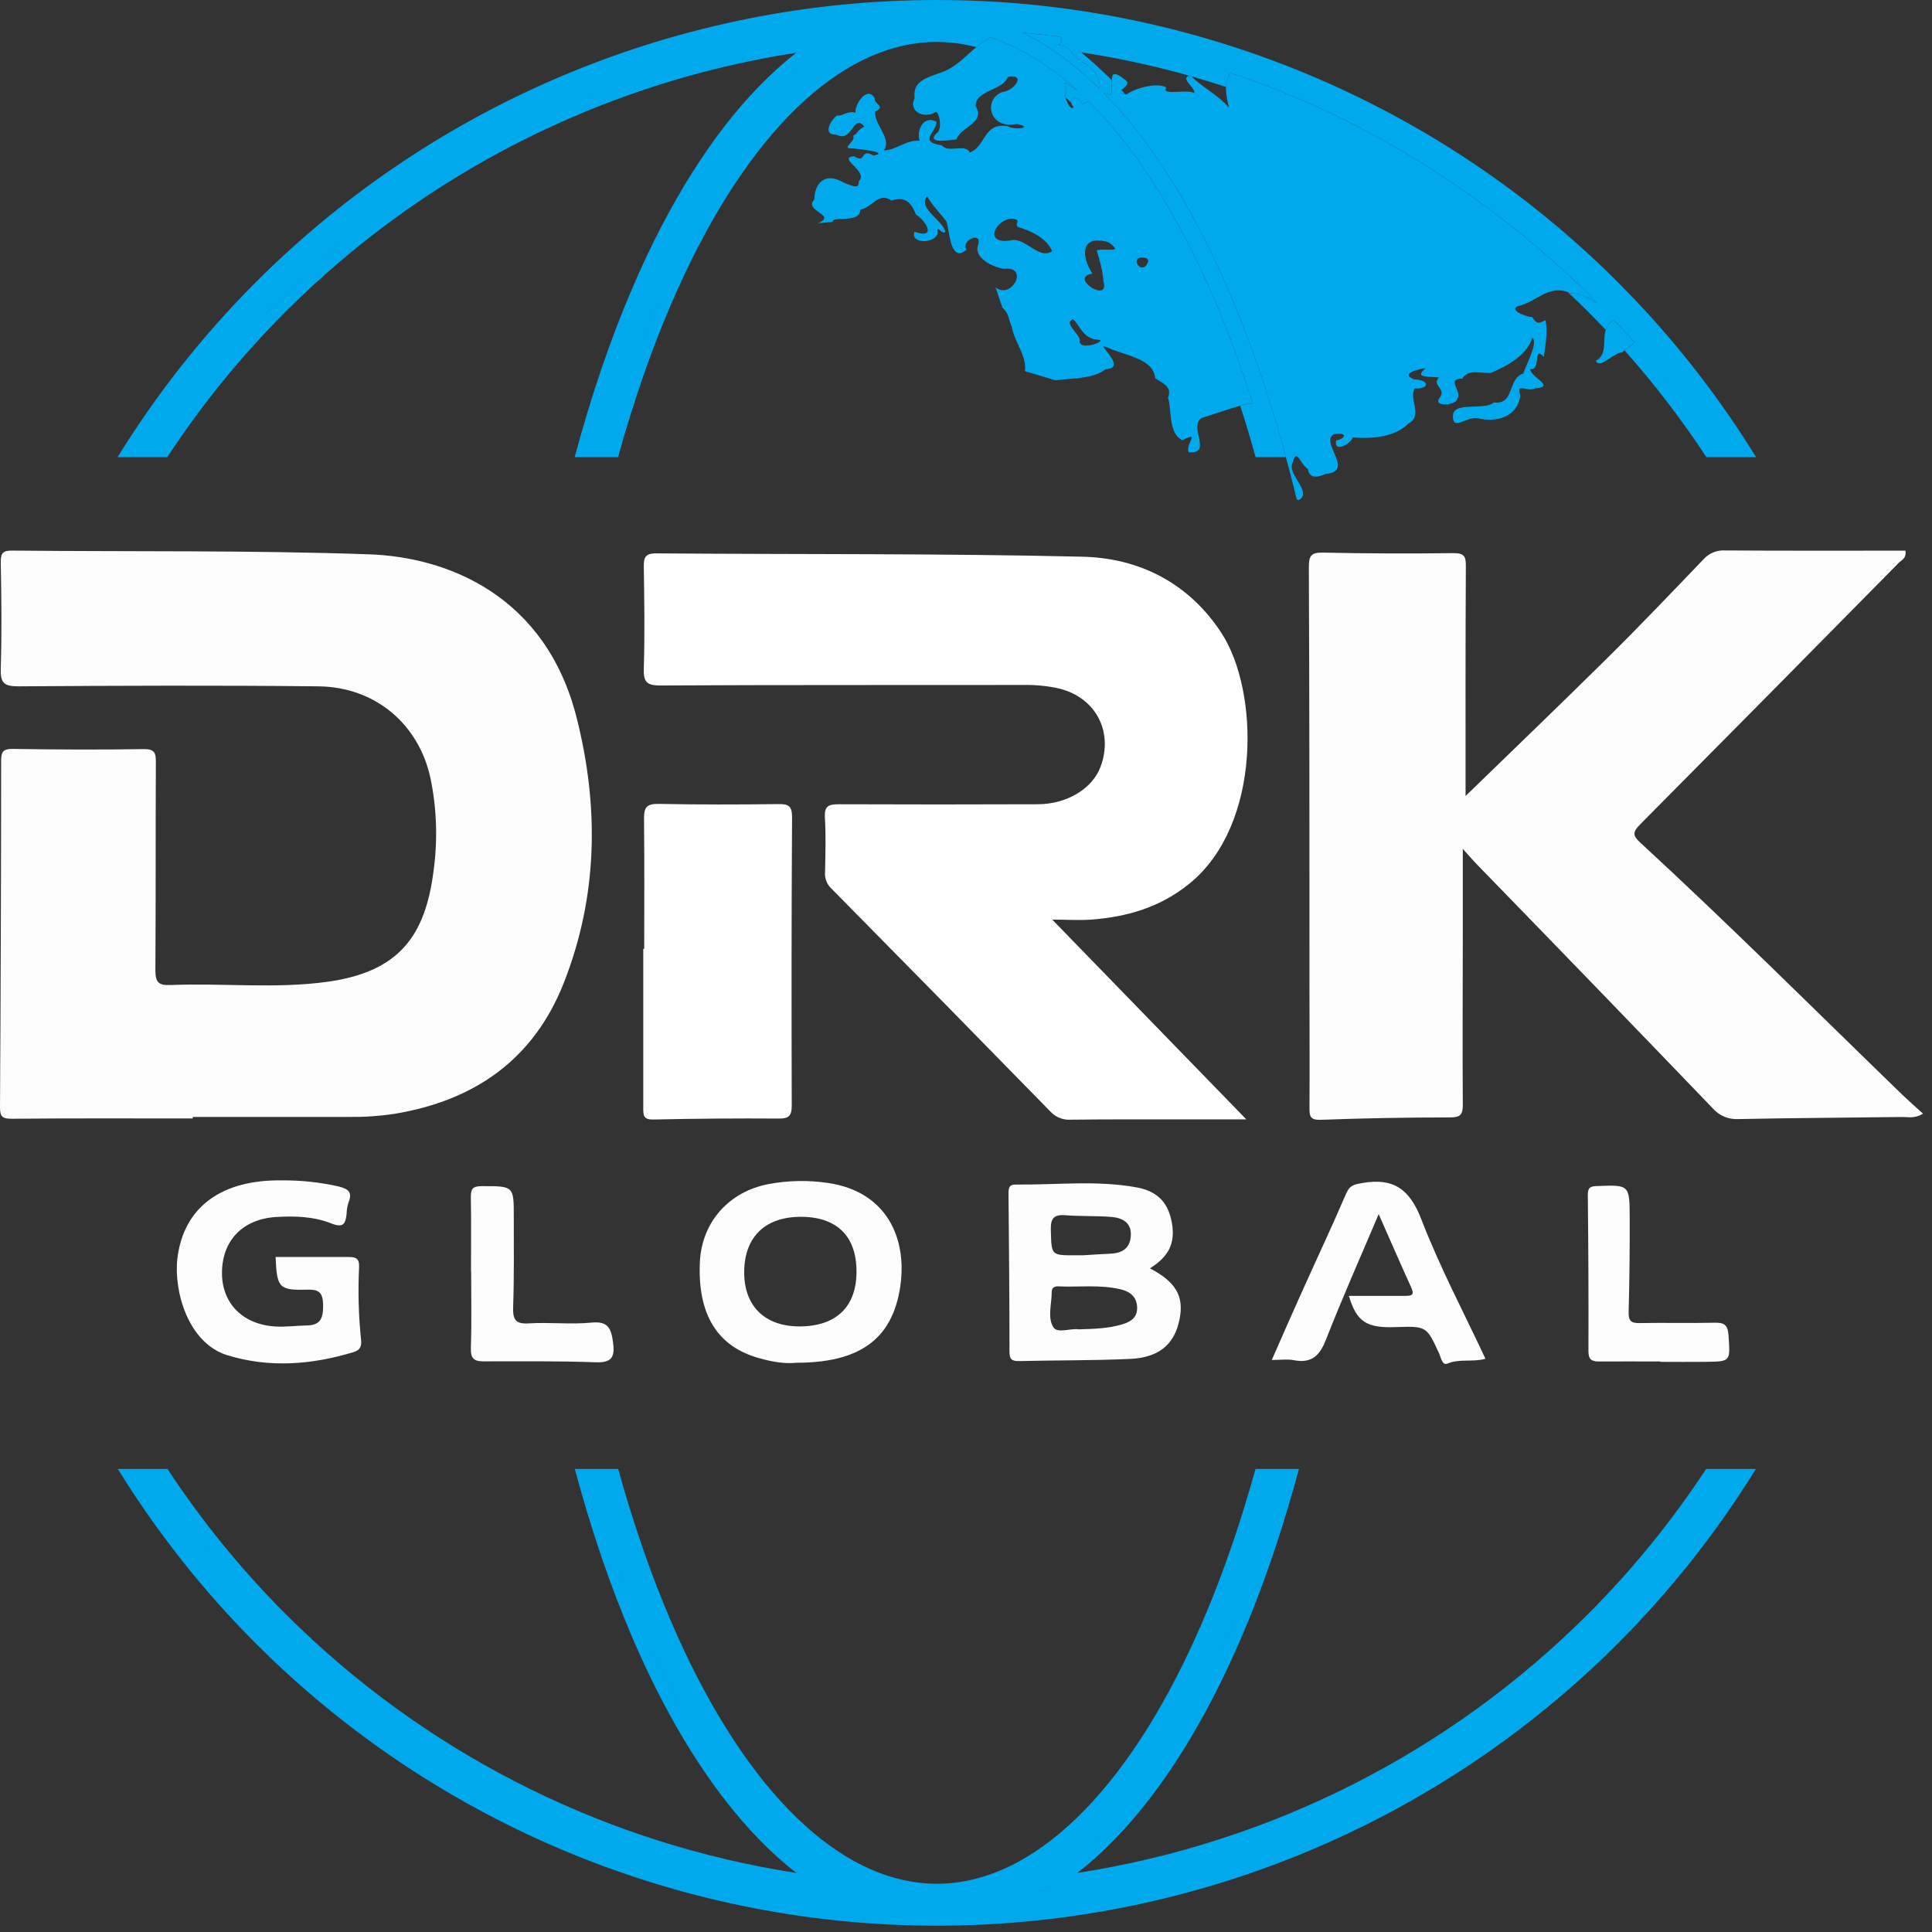 <?xml version="1.0" encoding="UTF-8"?> <svg xmlns="http://www.w3.org/2000/svg" width="61" height="61" viewBox="0 0 61 61" fill="none"><rect x="0" y="0" width="61" height="61" fill="#333333" stroke="none"/><path d="M35.103 2.642C35.099 2.388 35.095 2.178 35.511 2.51C35.678 2.617 35.56 2.716 35.464 2.798C35.365 2.881 35.289 2.946 35.572 2.978C35.855 2.779 36.535 2.592 36.825 2.762C36.721 2.921 36.955 2.91 37.213 2.898C37.409 2.888 37.62 2.878 37.707 2.942C37.728 2.872 37.653 2.781 37.579 2.691C37.469 2.556 37.362 2.426 37.586 2.382C37.751 2.55 37.949 2.694 38.147 2.838C38.388 3.013 38.628 3.188 38.806 3.404L38.805 3.402C38.72 3.073 38.615 2.557 38.857 2.301C43.178 3.736 47.15 6.274 50.43 9.56C50.433 9.563 50.435 9.566 50.438 9.568C50.366 9.536 50.3 9.499 50.233 9.461C50.06 9.363 49.884 9.263 49.591 9.259C49.148 9.053 48.819 9.237 48.49 9.422C48.324 9.515 48.158 9.609 47.977 9.652C47.567 9.758 48.191 10.019 48.376 10.008C48.512 10.25 48.615 10.198 48.72 10.146C48.746 10.133 48.773 10.119 48.8 10.111C48.867 10.431 48.806 10.845 48.76 11.15C48.754 11.191 48.748 11.231 48.743 11.268C48.566 11.073 48.55 11.195 48.529 11.352C48.509 11.503 48.485 11.686 48.31 11.652C48.33 11.768 48.459 11.877 48.569 11.97C48.743 12.118 48.872 12.228 48.453 12.266C48.361 12.315 48.248 12.292 48.155 12.273C48.015 12.244 47.919 12.224 48 12.47C47.955 13.026 47.443 13.353 46.736 13.223C46.568 13.161 46.382 13.232 46.226 13.293C46.017 13.374 45.861 13.434 45.876 13.117C45.884 12.859 46.204 12.848 46.535 12.837C46.784 12.829 47.039 12.82 47.172 12.706C47.535 12.75 47.624 12.515 47.717 12.269C47.792 12.071 47.869 11.866 48.095 11.794C48.122 11.712 48.167 11.605 48.217 11.49C48.355 11.168 48.523 10.777 48.38 10.664C48.218 11.197 47.639 11.53 47.075 11.774C46.976 11.78 46.877 11.773 46.78 11.765C46.537 11.746 46.311 11.728 46.167 11.954C45.858 11.961 45.915 12.095 45.982 12.254C46.03 12.366 46.083 12.491 46.013 12.591C45.993 12.804 45.212 12.866 45.457 12.557C45.568 12.406 45.5 12.311 45.436 12.221C45.372 12.131 45.312 12.047 45.436 11.918C45.359 11.909 45.277 11.905 45.201 11.901C44.926 11.886 44.717 11.876 45.011 11.628C44.845 11.636 44.155 11.795 44.66 11.98C45.14 11.994 45.147 12.286 44.672 12.265C44.583 12.396 44.617 12.569 44.651 12.744C44.697 12.983 44.745 13.226 44.477 13.366C44.067 13.78 43.388 13.867 42.713 13.813C42.66 14.003 42.105 14.323 42.188 13.908C42.547 13.836 42.492 13.619 42.113 13.714C41.915 13.816 42.016 14.049 42.118 14.285C42.253 14.596 42.391 14.915 41.861 14.962C41.58 15.088 41.341 15.11 41.293 14.806C41.208 14.755 41.137 14.651 41.076 14.561C40.968 14.402 40.891 14.288 40.822 14.595C40.718 14.761 40.846 14.974 40.97 15.18C41.118 15.427 41.259 15.663 40.995 15.796C40.976 15.783 40.957 15.769 40.939 15.755C40.807 15.207 40.667 14.668 40.52 14.139C40.51 14.078 40.494 14.018 40.471 13.964C39.998 12.288 39.451 10.714 38.834 9.271C37.686 6.587 36.337 4.448 34.858 2.94C34.918 2.945 34.983 2.964 35.054 3.001C35.108 2.915 35.105 2.772 35.103 2.642ZM31.254 1.176C32.198 1.483 33.128 2.049 34.026 2.866C33.956 2.827 33.883 2.776 33.818 2.73C33.646 2.609 33.531 2.527 33.673 2.804C33.502 2.974 33.833 3.57 33.892 3.378C33.672 3.097 33.999 2.955 34.175 3.276C34.238 3.277 34.299 3.238 34.363 3.187C35.829 4.638 37.189 6.758 38.352 9.478C38.793 10.508 39.198 11.608 39.566 12.765C39.485 12.748 39.388 12.748 39.271 12.772C38.994 12.855 38.705 12.95 38.415 13.044C38.255 13.097 38.093 13.15 37.934 13.2C37.75 13.326 37.801 13.565 37.848 13.786C37.908 14.065 37.962 14.317 37.529 14.279C37.484 14.164 37.545 14.028 37.589 13.929C37.652 13.789 37.681 13.724 37.332 13.9C37.019 13.748 36.981 13.353 36.947 12.989C36.931 12.831 36.917 12.679 36.88 12.555C36.99 12.258 36.821 12.156 36.559 11.997C36.532 11.98 36.504 11.963 36.475 11.945C36.434 11.476 35.938 11.312 35.456 11.154C35.294 11.101 35.135 11.048 34.994 10.985C34.775 10.883 34.838 10.962 34.945 11.097C35.107 11.302 35.37 11.636 34.907 11.658C34.606 11.893 34.169 11.93 33.741 11.966C33.601 11.978 33.462 11.99 33.329 12.009L32.361 11.719C32.4 11.434 32.276 11.164 32.152 10.895C32.064 10.705 31.977 10.514 31.948 10.319C31.912 10.252 31.892 10.179 31.871 10.106C31.832 9.969 31.793 9.831 31.654 9.724L31.432 9.072C31.942 9.481 32.508 8.384 31.7 8.49C31.24 8.41 30.74 8.09 30.883 7.734C31.026 7.284 30.317 7.589 30.518 7.882C30.116 8.232 30.018 7.688 29.946 7.286C29.924 7.162 29.904 7.052 29.878 6.985C29.805 6.89 29.727 6.798 29.651 6.709C29.501 6.533 29.358 6.365 29.275 6.197C29.084 6.426 29.308 6.655 29.532 6.884C29.672 7.027 29.812 7.171 29.85 7.314C29.806 7.379 29.735 7.319 29.679 7.272C29.617 7.219 29.574 7.182 29.609 7.358C29.521 7.714 28.718 7.696 28.877 7.319C29.578 7.558 29.254 6.989 28.916 6.769C28.78 6.42 28.607 6.187 28.145 6.331C27.887 6.157 27.719 6.284 27.537 6.422C27.424 6.508 27.305 6.597 27.157 6.622C27.172 6.886 26.846 6.901 26.589 6.912C26.416 6.92 26.275 6.926 26.289 7.007L25.822 7.049C26.151 6.913 26.014 6.815 25.855 6.701C25.707 6.595 25.541 6.476 25.712 6.3C25.712 5.84 26.006 5.388 26.651 5.773C26.685 5.785 26.72 5.799 26.756 5.813C26.946 5.886 27.138 5.961 27.113 5.721C27.282 5.568 27.101 5.381 26.952 5.228C26.805 5.077 26.689 4.957 26.967 4.932C27.161 5.06 27.206 4.995 27.254 4.927C27.304 4.856 27.356 4.782 27.576 4.911C28.151 4.807 27.03 4.691 26.845 4.682C26.708 4.678 26.763 4.616 26.835 4.536C26.904 4.46 26.987 4.367 26.934 4.291C27.011 4.249 27.043 4.21 27.077 4.168C27.117 4.118 27.161 4.063 27.29 3.996C27.116 3.781 27.024 3.905 26.914 4.054C26.802 4.207 26.67 4.386 26.41 4.255C25.915 4.257 26.277 3.739 26.436 3.643C26.494 3.663 26.562 3.636 26.641 3.604C26.747 3.563 26.87 3.514 27.012 3.559C26.973 3.305 27.385 2.673 27.624 3.114C27.605 3.175 27.656 3.226 27.705 3.276C27.782 3.354 27.853 3.427 27.634 3.521C27.614 3.699 27.712 3.882 27.808 4.062C27.935 4.302 28.06 4.537 27.903 4.749C28.097 4.744 28.26 4.67 28.423 4.596C28.61 4.512 28.798 4.427 29.035 4.444C28.932 4.165 29.128 3.616 29.566 3.843C29.572 3.951 29.506 4.057 29.445 4.155C29.325 4.349 29.224 4.512 29.735 4.589C29.836 4.716 30.016 4.702 30.19 4.689C30.374 4.675 30.551 4.662 30.621 4.815C30.83 4.735 30.939 4.564 31.045 4.397C31.202 4.149 31.354 3.91 31.815 3.984C32.052 4.127 32.658 4.024 32.096 3.913C31.242 4.101 31.029 3.145 31.642 2.907C32 2.88 32.435 2.333 31.823 2.422C31.756 2.627 31.534 2.73 31.314 2.833C31.058 2.952 30.804 3.071 30.802 3.348C31.004 3.678 30.785 3.843 30.551 4.02C30.405 4.129 30.254 4.243 30.194 4.404C30.161 4.406 30.119 4.411 30.072 4.416C29.778 4.45 29.282 4.506 29.568 4.209C29.75 4.125 29.681 3.579 29.553 3.531C29.164 3.773 28.674 3.517 28.878 3.098C28.815 2.605 29.175 2.478 29.61 2.326C29.678 2.302 29.748 2.278 29.818 2.251C30.12 2.117 30.347 1.913 30.572 1.71C30.722 1.575 30.872 1.44 31.042 1.329C31.108 1.273 31.179 1.222 31.254 1.176ZM50.962 10.108C51.184 10.341 51.401 10.578 51.613 10.818C51.58 10.842 51.546 10.867 51.512 10.891C51.407 10.965 51.303 11.04 51.219 11.127C51.111 11.124 50.97 11.217 50.833 11.308C50.638 11.438 50.452 11.561 50.385 11.389C50.633 11.269 50.644 11.02 50.654 10.768C50.665 10.503 50.676 10.235 50.962 10.108ZM33.881 10.077C33.681 10.149 33.81 10.311 33.937 10.471C34.03 10.589 34.123 10.705 34.086 10.784C34.129 11.1 35.019 10.733 34.661 10.727C34.333 10.7 34.198 10.504 34.064 10.309C34.008 10.227 33.952 10.146 33.881 10.077ZM34.919 7.626C34.033 7.422 34.197 8.212 34.493 8.64C33.722 8.751 35.045 9.602 34.841 8.894C34.82 8.565 34.72 8.199 34.626 7.907C34.722 7.874 34.861 7.879 34.978 7.883C35.192 7.89 35.334 7.895 35.012 7.657L34.919 7.626ZM36.174 8.146C35.592 8.034 36.039 8.736 36.234 8.301C36.243 8.288 36.249 8.272 36.251 8.256C36.253 8.239 36.251 8.223 36.245 8.208C36.239 8.192 36.23 8.179 36.218 8.168C36.205 8.157 36.19 8.15 36.174 8.146ZM32.043 6.918C31.515 6.801 30.976 7.721 31.882 7.595C32.108 7.526 32.324 7.662 32.533 7.795C32.768 7.943 32.995 8.086 33.22 7.929C33.039 7.517 32.566 7.293 32.149 7.171C32.086 7.129 32.101 7.082 32.115 7.039C32.131 6.991 32.145 6.947 32.043 6.918ZM32.285 1.029C32.686 1.066 33.084 1.111 33.482 1.164C33.544 1.266 33.535 1.364 33.399 1.423C33.644 1.426 33.762 1.56 33.891 1.705C33.986 1.813 34.087 1.927 34.249 2C34.553 2.171 34.777 2.564 34.711 2.793C34.687 2.769 34.663 2.746 34.639 2.722C33.886 1.993 33.098 1.424 32.285 1.029Z" fill="#00A8EC"></path><path d="M55.44 46.379C54.212 48.365 52.753 50.219 51.075 51.897C45.374 57.597 37.642 60.801 29.579 60.801C21.769 60.801 14.267 57.795 8.623 52.424L8.083 51.897C6.406 50.219 4.946 48.365 3.719 46.379H5.288C6.365 48.017 7.612 49.554 9.019 50.961L9.476 51.407C13.803 55.549 19.282 58.23 25.143 59.135C24.938 58.975 24.735 58.805 24.535 58.625L24.242 58.351C22.729 56.888 21.358 54.809 20.189 52.215L19.959 51.69C19.264 50.067 18.659 48.283 18.148 46.379H19.518C19.994 48.098 20.549 49.705 21.176 51.168L21.398 51.673C22.519 54.163 23.803 56.086 25.162 57.399L25.434 57.652C26.795 58.879 28.199 59.477 29.579 59.477C31.051 59.476 32.55 58.797 33.996 57.399L34.267 57.128C35.615 55.734 36.883 53.733 37.982 51.168L38.223 50.593C38.752 49.287 39.226 47.875 39.641 46.379H41.013C40.563 48.051 40.042 49.63 39.45 51.088L39.199 51.69C38.058 54.352 36.711 56.505 35.217 58.05L34.916 58.351C34.622 58.635 34.321 58.897 34.015 59.135C40.084 58.198 45.744 55.357 50.14 50.961C51.547 49.554 52.793 48.017 53.869 46.379H55.44ZM32.286 59.752L32.925 59.687C32.999 59.678 33.073 59.667 33.147 59.658C32.86 59.693 32.574 59.725 32.286 59.752ZM33.18 59.654C33.464 59.619 33.748 59.58 34.031 59.537C33.748 59.58 33.464 59.619 33.18 59.654ZM34.089 58.56C34.178 58.484 34.267 58.407 34.355 58.328L34.36 58.321C34.27 58.403 34.18 58.483 34.089 58.56ZM24.803 58.329C24.837 58.36 24.872 58.389 24.906 58.419C24.776 58.305 24.647 58.187 24.52 58.063L24.803 58.329ZM34.638 58.063C34.605 58.095 34.571 58.124 34.538 58.155L34.639 58.063C34.734 57.972 34.827 57.876 34.921 57.779C34.827 57.876 34.733 57.972 34.638 58.063ZM20.554 52.051C20.861 52.734 21.183 53.38 21.517 53.986L21.27 53.524C20.942 52.898 20.627 52.233 20.326 51.531L20.554 52.051ZM38.148 53.014C38.253 52.8 38.357 52.581 38.46 52.359C38.357 52.581 38.253 52.8 38.148 53.014ZM38.831 51.531C38.732 51.763 38.63 51.991 38.527 52.215C38.552 52.16 38.579 52.106 38.603 52.051L38.832 51.531C38.943 51.273 39.05 51.01 39.156 50.743C39.05 51.01 38.942 51.273 38.831 51.531ZM8.735 51.243C8.886 51.394 9.038 51.543 9.191 51.69L8.736 51.243C8.706 51.213 8.677 51.182 8.646 51.151C8.676 51.182 8.705 51.213 8.735 51.243ZM50.565 51.097C50.721 50.938 50.875 50.777 51.027 50.615C50.875 50.777 50.721 50.938 50.565 51.097ZM8.091 50.577C8.143 50.633 8.196 50.688 8.249 50.743C8.196 50.688 8.143 50.633 8.091 50.577ZM51.15 50.483C51.294 50.33 51.435 50.175 51.575 50.019C51.435 50.175 51.294 50.33 51.15 50.483ZM7.473 49.897C7.545 49.979 7.618 50.061 7.691 50.143C7.618 50.061 7.545 49.979 7.473 49.897ZM19.605 49.706C19.639 49.798 19.674 49.889 19.708 49.98C19.597 49.681 19.487 49.379 19.382 49.071L19.605 49.706ZM51.684 49.897C51.792 49.773 51.9 49.649 52.007 49.524C51.9 49.649 51.792 49.773 51.684 49.897ZM7.056 49.414C7.097 49.463 7.139 49.511 7.181 49.56C7.139 49.511 7.097 49.463 7.056 49.414ZM52.203 49.292C52.306 49.169 52.407 49.046 52.507 48.922C52.407 49.046 52.306 49.169 52.203 49.292ZM6.588 48.848C6.608 48.872 6.628 48.896 6.647 48.921C6.599 48.861 6.551 48.799 6.503 48.738L6.588 48.848ZM29.579 0C37.642 0 45.374 3.203 51.075 8.904L51.602 9.444C53.064 10.98 54.349 12.655 55.447 14.435H53.877C53.102 13.254 52.239 12.126 51.291 11.062C51.36 11.002 51.435 10.945 51.512 10.891C51.545 10.867 51.577 10.843 51.609 10.819C51.707 10.929 51.803 11.039 51.898 11.149C51.803 11.039 51.707 10.929 51.609 10.819C51.611 10.819 51.612 10.818 51.613 10.817C51.401 10.578 51.183 10.341 50.962 10.107C50.808 10.176 50.735 10.286 50.697 10.413C50.514 10.22 50.328 10.029 50.14 9.84C49.932 9.632 49.721 9.429 49.509 9.229C49.535 9.238 49.563 9.247 49.591 9.26C49.884 9.264 50.059 9.363 50.232 9.461C50.299 9.499 50.365 9.537 50.438 9.568C50.435 9.566 50.432 9.562 50.43 9.56C47.15 6.273 43.178 3.736 38.857 2.301C38.841 2.318 38.826 2.336 38.812 2.355C38.784 2.346 38.756 2.338 38.727 2.329C38.756 2.338 38.783 2.348 38.812 2.357C38.74 2.463 38.714 2.6 38.71 2.745C38.347 2.626 37.982 2.514 37.614 2.409C37.605 2.4 37.595 2.391 37.586 2.382C37.574 2.384 37.563 2.388 37.553 2.391C36.437 2.076 35.298 1.83 34.139 1.653C34.434 1.897 34.725 2.163 35.022 2.45L35.105 2.534C35.104 2.568 35.103 2.604 35.103 2.642C35.106 2.772 35.108 2.915 35.054 3.001C35.025 2.986 34.997 2.974 34.97 2.965L34.743 2.737C34.736 2.73 34.727 2.723 34.72 2.716C34.726 2.484 34.521 2.153 34.249 2C34.087 1.927 33.986 1.813 33.891 1.705C33.762 1.56 33.644 1.426 33.399 1.423C33.535 1.364 33.544 1.266 33.481 1.164C33.084 1.111 32.685 1.066 32.285 1.029C33.098 1.424 33.886 1.994 34.639 2.723C34.663 2.746 34.687 2.769 34.711 2.793C34.718 2.769 34.719 2.744 34.72 2.717C34.727 2.724 34.735 2.73 34.742 2.737C34.819 2.811 34.894 2.888 34.969 2.965C34.93 2.952 34.893 2.943 34.858 2.94C36.337 4.448 37.686 6.587 38.834 9.271C39.451 10.714 39.999 12.288 40.472 13.964C40.495 14.018 40.51 14.078 40.52 14.139C40.524 14.15 40.526 14.162 40.529 14.173C40.553 14.26 40.576 14.347 40.6 14.435H39.644C39.49 13.88 39.328 13.338 39.158 12.808C39.196 12.796 39.233 12.784 39.27 12.773C39.388 12.748 39.485 12.748 39.565 12.766C39.198 11.608 38.793 10.508 38.352 9.478C37.189 6.757 35.829 4.637 34.363 3.187C34.299 3.238 34.238 3.276 34.175 3.275C34.032 3.015 33.788 3.06 33.821 3.238C33.762 3.184 33.704 3.13 33.645 3.078C33.617 2.969 33.615 2.863 33.673 2.805C33.531 2.528 33.646 2.609 33.817 2.729C33.882 2.775 33.955 2.826 34.025 2.866C33.128 2.049 32.198 1.483 31.254 1.176C31.179 1.222 31.108 1.273 31.042 1.328C30.967 1.377 30.896 1.432 30.827 1.488C30.41 1.38 29.994 1.324 29.579 1.324C28.199 1.324 26.795 1.922 25.434 3.148L25.162 3.401C23.803 4.714 22.519 6.638 21.398 9.128L21.176 9.633C20.547 11.1 19.991 12.711 19.514 14.435H18.144C18.656 12.525 19.262 10.737 19.959 9.111L20.189 8.586C21.358 5.991 22.729 3.913 24.242 2.45L24.535 2.176C24.735 1.995 24.937 1.825 25.143 1.665C19.074 2.602 13.415 5.444 9.019 9.84C7.608 11.25 6.359 12.792 5.28 14.435H3.711C4.94 12.444 6.402 10.585 8.083 8.904C13.784 3.203 21.517 2.67602e-08 29.579 0ZM52.623 12.023L52.569 11.953C52.519 11.89 52.466 11.828 52.415 11.765C52.485 11.85 52.554 11.936 52.623 12.023ZM52.257 11.572C52.165 11.461 52.072 11.351 51.977 11.241C52.072 11.351 52.165 11.461 52.257 11.572ZM20.564 10.058C20.414 10.428 20.267 10.807 20.126 11.194C20.267 10.807 20.415 10.428 20.565 10.058L20.808 9.476L20.564 10.058ZM38.831 9.27C38.997 9.657 39.158 10.054 39.315 10.46C39.237 10.259 39.16 10.06 39.08 9.863L38.832 9.27C38.816 9.232 38.798 9.195 38.782 9.158C38.798 9.195 38.815 9.232 38.831 9.27ZM9.198 9.104C9.043 9.254 8.888 9.405 8.735 9.558C8.589 9.704 8.445 9.853 8.303 10.003L8.736 9.558C9.042 9.252 9.353 8.954 9.67 8.664L9.198 9.104ZM10.638 7.814C10.473 7.952 10.311 8.092 10.149 8.233L10.638 7.815C10.802 7.678 10.968 7.541 11.135 7.407L10.638 7.814ZM15.335 4.597C15.183 4.681 15.031 4.765 14.88 4.852C15.031 4.765 15.183 4.681 15.335 4.597ZM15.962 4.261C15.832 4.329 15.701 4.396 15.571 4.466C15.701 4.396 15.832 4.329 15.962 4.261ZM16.657 3.91C16.537 3.969 16.417 4.026 16.298 4.086C16.417 4.026 16.537 3.969 16.657 3.91ZM17.076 3.707C17.053 3.718 17.031 3.729 17.008 3.74C17.223 3.639 17.438 3.539 17.655 3.443L17.076 3.707ZM25.165 2.851C25.071 2.936 24.977 3.024 24.884 3.114C24.805 3.19 24.728 3.268 24.65 3.348L24.884 3.114C25.071 2.933 25.259 2.763 25.449 2.604L25.165 2.851ZM20.513 2.354C19.744 2.603 18.985 2.882 18.239 3.192L18.828 2.955C19.383 2.738 19.945 2.538 20.513 2.354ZM35.524 2.971C35.348 2.944 35.354 2.902 35.409 2.847C35.448 2.888 35.486 2.929 35.524 2.971ZM25.09 2.222C25.057 2.249 25.024 2.278 24.991 2.307C25.12 2.196 25.249 2.089 25.38 1.987L25.09 2.222ZM38.333 2.206C38.184 2.16 38.036 2.114 37.887 2.07C38.036 2.114 38.184 2.16 38.333 2.206ZM37.536 1.973C37.373 1.927 37.21 1.882 37.046 1.84C37.21 1.882 37.373 1.927 37.536 1.973ZM22.532 1.78C22.404 1.812 22.275 1.844 22.148 1.877C22.275 1.844 22.404 1.812 22.532 1.78ZM36.682 1.75C36.523 1.711 36.365 1.673 36.206 1.637C36.365 1.673 36.523 1.711 36.682 1.75ZM22.945 1.682C22.87 1.699 22.796 1.716 22.721 1.734C22.796 1.716 22.87 1.699 22.945 1.682ZM35.857 1.562C35.69 1.526 35.521 1.49 35.352 1.457C35.521 1.49 35.69 1.526 35.857 1.562ZM24.026 1.453C23.921 1.473 23.815 1.494 23.71 1.516C23.815 1.494 23.921 1.473 24.026 1.453ZM34.998 1.393C34.832 1.362 34.665 1.332 34.498 1.305C34.665 1.332 34.832 1.362 34.998 1.393ZM30.323 0.409C30.507 0.414 30.69 0.42 30.873 0.428L30.324 0.409L29.579 0.4L30.323 0.409Z" fill="#00A8EC"></path><path d="M6.085 35.314C4.184 35.314 2.282 35.305 0.381 35.323C0.085 35.323 -0.001 35.27 9.43716e-06 34.966C0.022 31.32 0.034 27.674 0.036 24.027C0.036 23.745 0.091 23.641 0.401 23.646C1.779 23.667 3.158 23.674 4.536 23.652C4.886 23.647 4.923 23.773 4.921 24.072C4.91 26.252 4.921 28.433 4.906 30.613C4.906 30.995 4.981 31.119 5.384 31.101C7.039 31.032 8.701 31.227 10.349 30.997C12.585 30.682 13.43 29.569 13.691 27.482C13.823 26.511 13.79 25.526 13.591 24.567C13.219 22.853 11.841 21.69 10.053 21.67C6.896 21.636 3.738 21.649 0.58 21.67C0.112 21.67 0.009 21.554 0.024 21.103C0.058 19.988 0.045 18.87 0.024 17.752C0.018 17.438 0.113 17.381 0.402 17.384C4.153 17.422 7.905 17.37 11.653 17.502C14.159 17.588 17.238 18.822 18.207 22.662C18.92 25.484 18.878 28.307 17.798 31.041C16.842 33.459 14.978 34.752 12.447 35.169C11.97 35.24 11.489 35.272 11.008 35.266C9.369 35.266 7.728 35.266 6.085 35.266V35.314Z" fill="#FDFDFD"></path><path d="M46.273 25.133C47.697 23.748 49.219 22.29 50.716 20.809C51.763 19.777 52.772 18.714 53.785 17.66C53.869 17.565 53.974 17.49 54.092 17.442C54.209 17.393 54.336 17.372 54.463 17.38C56.364 17.392 58.266 17.386 60.161 17.386C60.2 17.63 60.038 17.683 59.951 17.77C57.233 20.53 54.51 23.284 51.782 26.032C51.529 26.288 51.561 26.393 51.794 26.609C54.606 29.198 57.31 31.898 60.055 34.557C60.264 34.757 60.474 34.945 60.717 35.162C60.45 35.324 60.256 35.267 60.074 35.267C58.347 35.29 56.617 35.298 54.893 35.333C54.739 35.343 54.586 35.317 54.444 35.258C54.303 35.199 54.176 35.108 54.076 34.992C51.597 32.413 49.111 29.841 46.616 27.277C46.499 27.156 46.39 27.028 46.186 26.803C46.186 27.773 46.186 28.6 46.186 29.428C46.186 31.243 46.172 33.058 46.186 34.874C46.186 35.188 46.117 35.281 45.787 35.281C44.426 35.281 43.065 35.306 41.702 35.356C41.371 35.367 41.344 35.251 41.345 34.982C41.353 33.743 41.345 32.504 41.345 31.265C41.345 26.815 41.345 22.362 41.325 17.915C41.325 17.565 41.381 17.44 41.763 17.448C43.141 17.477 44.52 17.483 45.898 17.464C46.247 17.464 46.284 17.584 46.282 17.883C46.268 20.343 46.273 22.8 46.273 25.133Z" fill="#FDFDFD"></path><path d="M36.306 40.046C37.133 40.477 37.39 40.931 37.241 41.662C37.083 42.443 36.6 42.864 35.676 42.906C34.508 42.959 33.338 42.946 32.169 42.974C31.938 42.974 31.874 42.913 31.873 42.682C31.873 41.024 31.857 39.366 31.842 37.708C31.842 37.534 31.842 37.394 32.077 37.4C33.347 37.416 34.624 37.258 35.887 37.49C36.561 37.614 36.894 37.981 37.004 38.631C37.107 39.249 36.906 39.676 36.306 40.046ZM34.059 41.972C34.536 41.958 34.978 41.947 35.421 41.818C35.735 41.727 35.921 41.574 35.902 41.258C35.883 40.943 35.684 40.779 35.378 40.707C34.726 40.554 34.066 40.644 33.41 40.615C33.293 40.61 33.207 40.656 33.207 40.789C33.207 41.167 33.067 41.599 33.257 41.904C33.384 42.114 33.802 41.929 34.059 41.972ZM34.201 39.633C34.508 39.615 34.785 39.595 35.064 39.583C35.445 39.566 35.692 39.4 35.705 38.994C35.718 38.589 35.423 38.452 35.094 38.423C34.609 38.384 34.12 38.407 33.635 38.369C33.269 38.341 33.169 38.474 33.179 38.832C33.199 39.638 33.179 39.638 33.968 39.633H34.201Z" fill="#FDFDFD"></path><path d="M25.136 43.027C24.784 43.068 24.372 42.995 23.97 42.883C22.645 42.514 22.026 41.502 22.097 39.859C22.152 38.591 23.013 37.615 24.286 37.382C24.9 37.269 25.529 37.258 26.147 37.351C27.975 37.618 28.66 39.073 28.421 40.645C28.165 42.294 27.131 43.027 25.136 43.027ZM27.043 40.146C27.043 39.033 26.424 38.422 25.297 38.419C24.17 38.416 23.509 39.041 23.497 40.145C23.485 41.23 24.141 41.88 25.249 41.88C26.404 41.875 27.045 41.258 27.043 40.142V40.146Z" fill="#FDFDFD"></path><path d="M8.702 39.688C9.469 39.688 10.235 39.688 11 39.688C11.22 39.688 11.349 39.719 11.338 40.003C11.3 40.769 11.321 41.537 11.4 42.3C11.423 42.502 11.371 42.628 11.167 42.69C9.844 43.09 8.511 43.199 7.171 42.787C5.945 42.407 5.483 40.778 5.6 39.742C5.797 38.074 7.042 37.247 8.875 37.269C9.483 37.262 10.091 37.325 10.684 37.459C11.014 37.54 11.135 37.648 10.998 37.982C10.963 38.099 10.944 38.22 10.942 38.342C10.906 38.643 10.837 38.776 10.465 38.63C9.913 38.408 9.313 38.389 8.718 38.425C7.678 38.489 7.028 39.147 7.009 40.154C6.99 41.13 7.65 41.819 8.691 41.882C9.018 41.902 9.35 41.855 9.679 41.85C10.088 41.843 10.202 41.66 10.202 41.244C10.202 40.798 10.075 40.7 9.652 40.72C8.808 40.741 8.741 40.646 8.702 39.688Z" fill="#FDFDFD"></path><path d="M46.901 42.901C46.492 43.016 46.085 42.891 45.7 43.053C45.54 43.122 45.499 42.875 45.44 42.739C45.042 41.87 45.043 41.87 44.07 41.901C43.144 41.936 42.835 41.735 42.588 40.915C43.187 40.915 43.778 40.915 44.368 40.915C44.572 40.915 44.666 40.89 44.559 40.654C44.224 39.921 43.903 39.178 43.53 38.334C42.948 39.708 42.378 40.986 41.869 42.289C41.669 42.803 41.414 43.054 40.85 42.946C40.651 42.907 40.439 42.939 40.155 42.939C40.475 42.211 40.762 41.55 41.059 40.893C41.541 39.819 42.043 38.754 42.508 37.673C42.619 37.418 42.768 37.395 43.008 37.353C43.991 37.178 44.512 37.543 44.879 38.505C45.458 40.005 46.213 41.429 46.901 42.901Z" fill="#FDFDFD"></path><path d="M14.871 40.151C14.871 39.367 14.881 38.579 14.866 37.8C14.866 37.537 14.92 37.453 15.205 37.451C16.223 37.451 16.224 37.435 16.222 38.441C16.222 39.384 16.234 40.326 16.202 41.261C16.19 41.648 16.259 41.812 16.695 41.784C17.354 41.742 18.022 41.824 18.678 41.759C19.208 41.706 19.297 41.954 19.355 42.377C19.416 42.83 19.334 43.031 18.813 43.012C17.631 42.97 16.446 42.981 15.263 42.983C14.948 42.983 14.856 42.873 14.867 42.553C14.894 41.753 14.876 40.952 14.876 40.151L14.871 40.151Z" fill="#FDFDFD"></path><path d="M52.422 42.987C51.776 42.987 51.13 42.982 50.484 42.987C50.245 42.987 50.152 42.917 50.153 42.656C50.158 41.016 50.151 39.375 50.133 37.733C50.133 37.491 50.206 37.457 50.423 37.448C51.44 37.41 51.451 37.401 51.455 38.437C51.459 39.431 51.448 40.426 51.422 41.42C51.414 41.694 51.489 41.78 51.764 41.774C52.55 41.758 53.335 41.782 54.12 41.763C54.434 41.754 54.554 41.819 54.576 42.172C54.629 42.988 54.656 42.989 53.835 42.998C53.363 43.004 52.892 42.998 52.422 42.998V42.987Z" fill="#FDFDFD"></path><path d="M20.712 17.472C25.197 17.507 29.683 17.472 34.166 17.577C35.974 17.614 37.542 18.415 38.565 19.986C39.761 21.813 39.839 26.039 37.562 27.893C36.638 28.646 35.599 28.946 34.462 29.035C34.049 29.063 33.63 29.035 33.223 29.035L39.35 35.342H35.621C35.018 35.343 34.416 35.345 33.814 35.352C33.695 35.361 33.575 35.343 33.464 35.3C33.353 35.257 33.253 35.189 33.171 35.102C30.867 32.743 28.556 30.39 26.239 28.044C26.172 27.98 26.121 27.9 26.088 27.813C26.056 27.726 26.042 27.632 26.05 27.54C26.061 26.965 26.079 26.386 26.045 25.812C26.024 25.453 26.155 25.393 26.481 25.393C28.576 25.401 30.67 25.401 32.765 25.393C33.688 25.39 34.488 24.902 34.746 24.217C35.168 23.093 34.584 22 33.407 21.732C33.067 21.658 32.719 21.623 32.372 21.627C28.53 21.633 24.69 21.622 20.85 21.643C20.401 21.645 20.314 21.517 20.327 21.098C20.359 20.035 20.343 18.969 20.327 17.905C20.323 17.611 20.361 17.472 20.712 17.472ZM20.801 25.382C22.053 25.406 23.31 25.404 24.567 25.388C24.883 25.383 25.008 25.435 25.008 25.801C24.989 29.113 24.989 31.587 24.998 34.898C24.999 35.212 24.927 35.317 24.598 35.317C23.276 35.308 21.951 35.318 20.625 35.347C20.317 35.353 20.31 35.222 20.31 34.979V29.959H20.34C20.34 28.304 20.35 27.486 20.334 25.834C20.33 25.467 20.445 25.376 20.801 25.382Z" fill="white"></path></svg> 